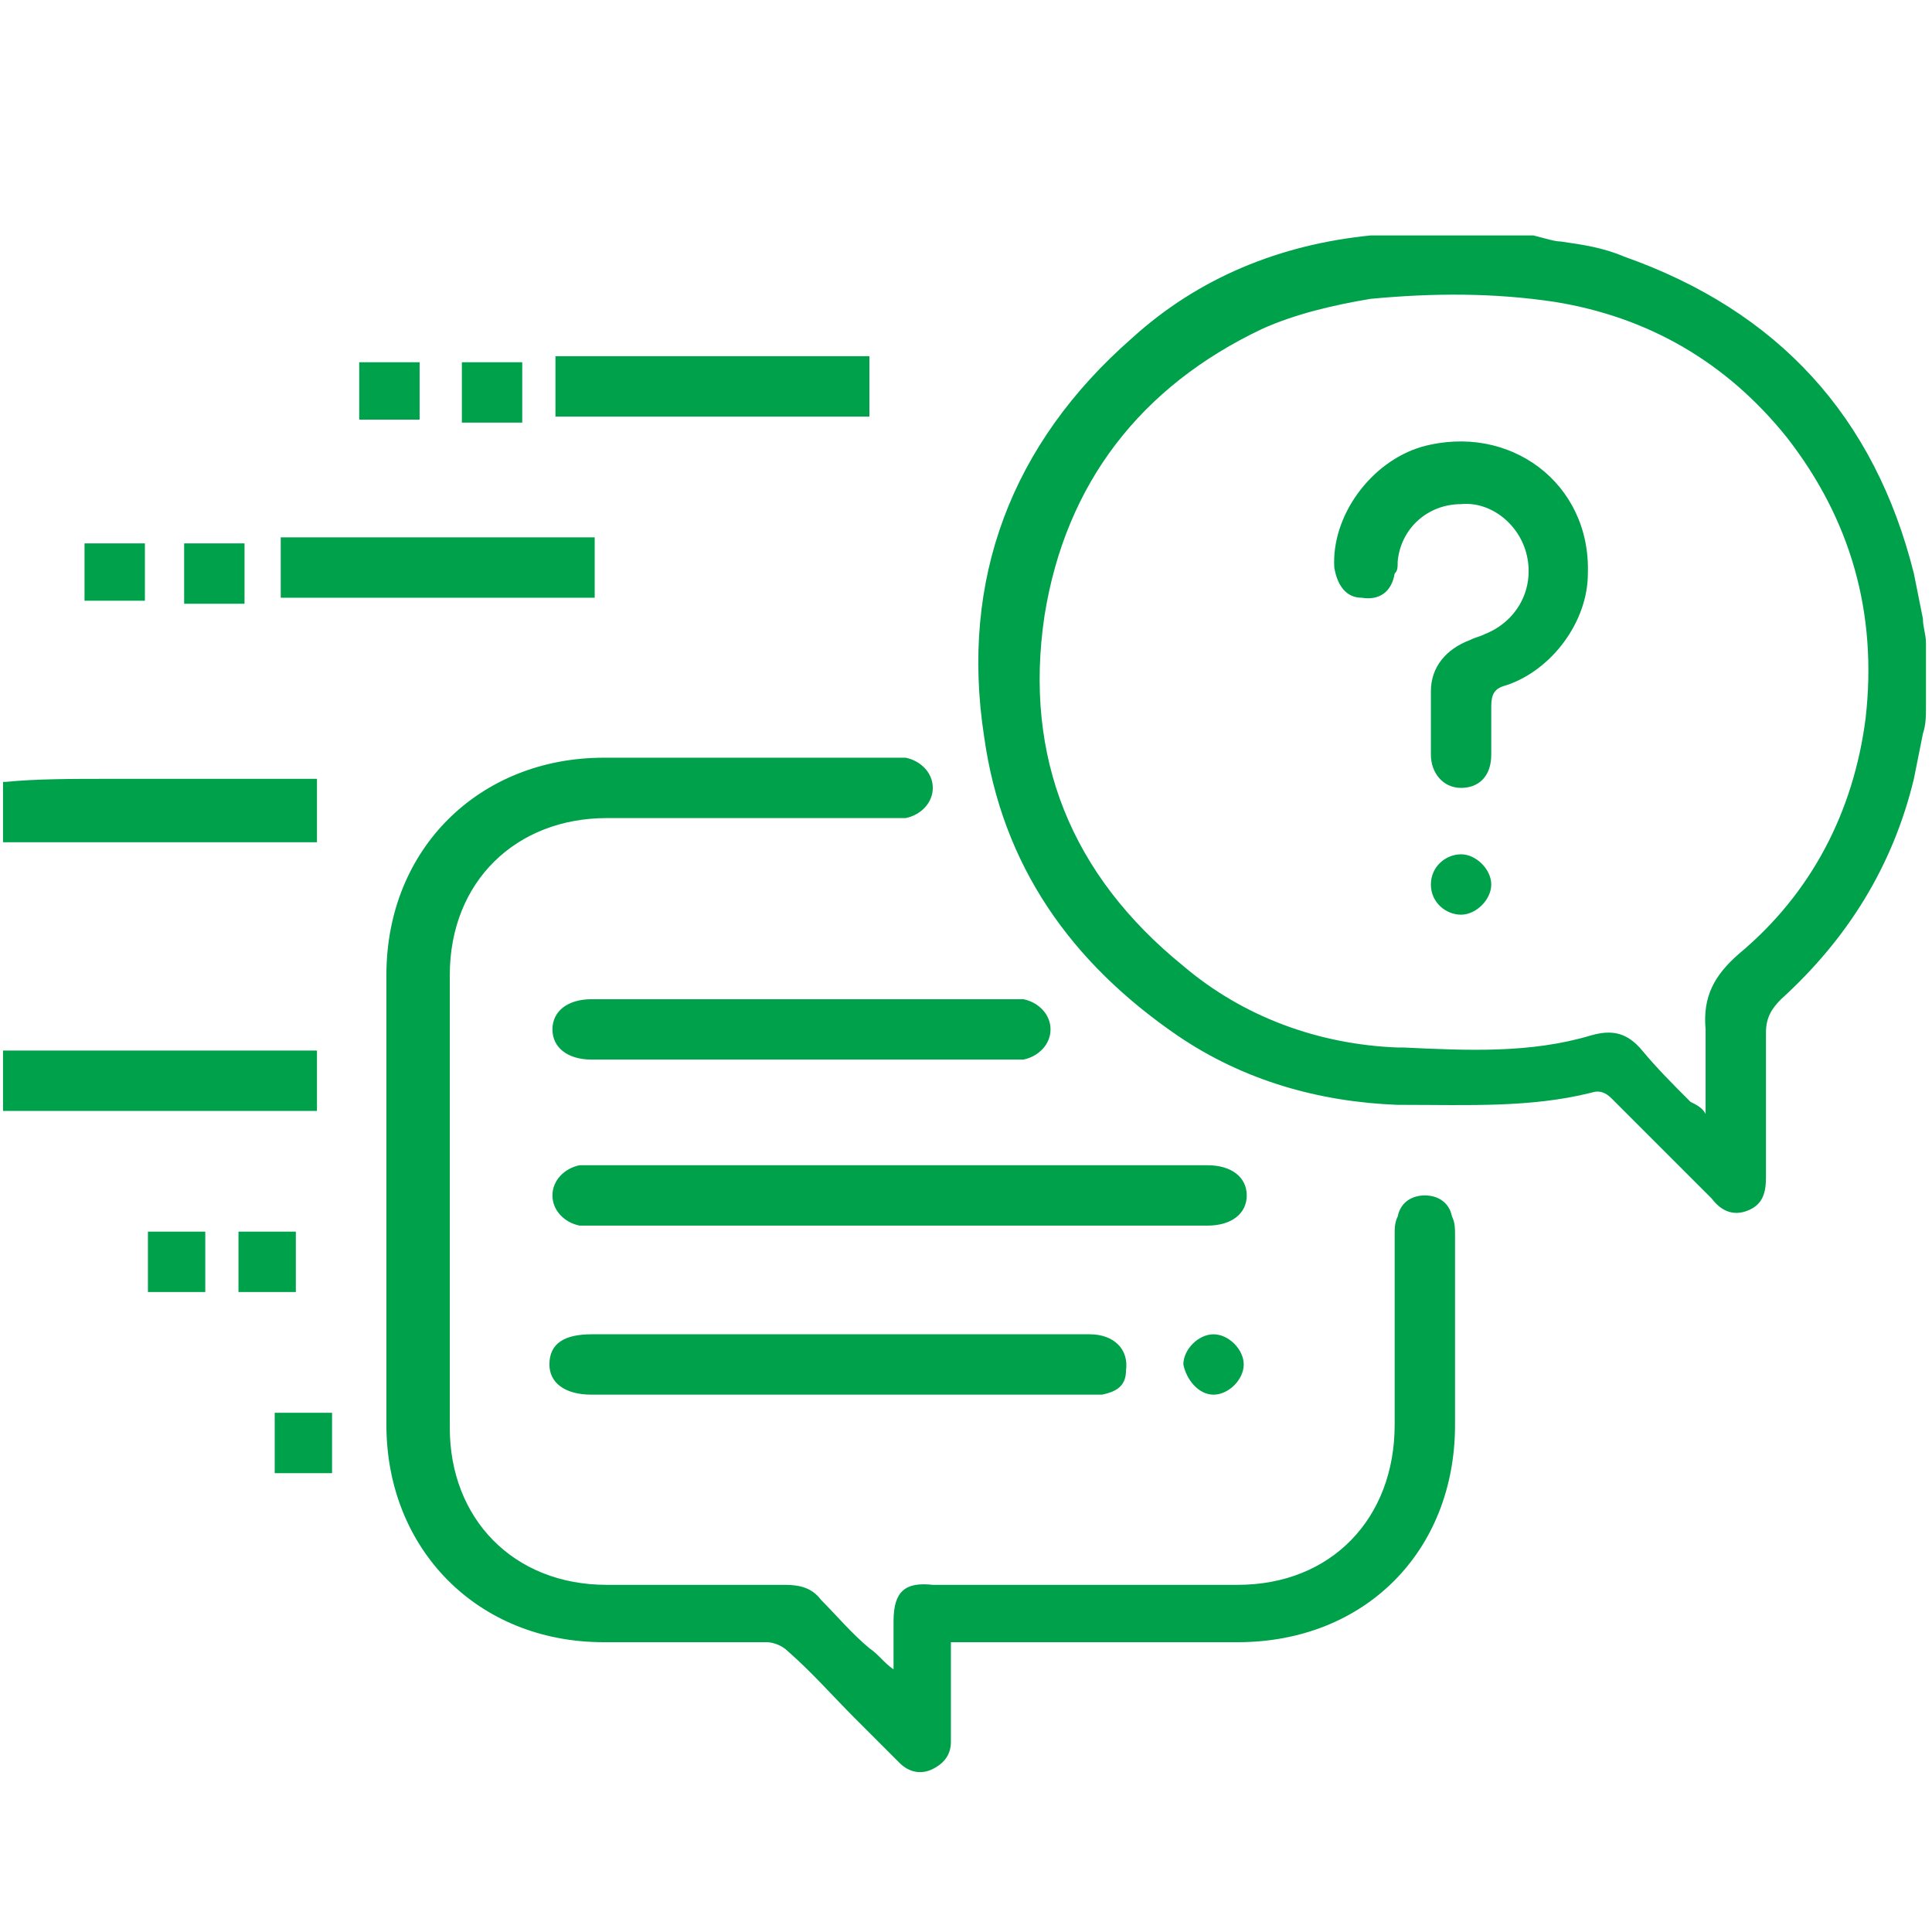 <?xml version="1.0" encoding="utf-8"?>
<!-- Generator: Adobe Illustrator 25.4.1, SVG Export Plug-In . SVG Version: 6.00 Build 0)  -->
<svg version="1.1" id="Capa_1" xmlns="http://www.w3.org/2000/svg" xmlns:xlink="http://www.w3.org/1999/xlink" x="0px" y="0px"
	 viewBox="0 0 64 64" style="enable-background:new 0 0 64 64;" xml:space="preserve">
<style type="text/css">
	.st0{fill-rule:evenodd;clip-rule:evenodd;fill:#00A14B;}
</style>
<path class="st0" d="M63.7,24.3L63.7,24.3c-0.1,0.5-0.2,1-0.3,1.5c-0.7,2.9-2.2,5.3-4.4,7.3c-0.3,0.3-0.5,0.6-0.5,1.1
	c0,0.8,0,1.6,0,2.4v0c0,0.8,0,1.6,0,2.4c0,0.5-0.1,0.9-0.6,1.1c-0.5,0.2-0.9,0-1.2-0.4c-0.7-0.7-1.4-1.4-2.2-2.2l0,0v0h0l0,0l0,0
	c-0.4-0.4-0.7-0.7-1.1-1.1c-0.2-0.2-0.4-0.3-0.7-0.2c-2,0.5-4.1,0.4-6.2,0.4l0,0l-0.2,0c-2.6-0.1-5.1-0.8-7.3-2.3
	c-3.5-2.4-5.8-5.6-6.4-9.9c-0.8-5.2,0.9-9.7,4.9-13.2c2.2-2,4.9-3.1,7.9-3.4c0.1,0,0.2,0,0.2,0c0.1,0,0.2,0,0.2,0h4.6
	c0.1,0,0.2,0,0.2,0c0.1,0,0.2,0,0.2,0C51.2,7.9,51.5,8,51.7,8l0,0c0.7,0.1,1.4,0.2,2.1,0.5c5.1,1.8,8.3,5.3,9.6,10.5
	c0.1,0.5,0.2,1,0.3,1.5v0l0,0v0v0c0,0.3,0.1,0.5,0.1,0.8c0,0.7,0,1.5,0,2.2v0C63.8,23.7,63.8,24,63.7,24.3L63.7,24.3L63.7,24.3
	L63.7,24.3L63.7,24.3L63.7,24.3L63.7,24.3z M56.5,36.9c0-0.3,0-0.6,0-0.9c0-0.7,0-1.3,0-1.9c-0.1-1.1,0.3-1.8,1.1-2.5
	c2.4-2,3.8-4.7,4.2-7.8c0.4-3.5-0.5-6.6-2.6-9.3c-2-2.5-4.6-4-7.7-4.5c-2-0.3-4-0.3-6.1-0.1c-1.2,0.2-2.5,0.5-3.6,1
	c-4,1.9-6.5,5.1-7.2,9.5c-0.7,4.7,0.9,8.6,4.6,11.6c2,1.7,4.5,2.6,7.1,2.7l0.2,0c2.1,0.1,4.2,0.2,6.2-0.4c0.7-0.2,1.2-0.1,1.7,0.5
	c0.5,0.6,1,1.1,1.6,1.7C56.2,36.6,56.4,36.7,56.5,36.9z M28.8,11.8H18.4v2h10.4V11.8z M10.5,25.8H7H3.6c-1.2,0-2.4,0-3.4,0.1H0.1v2
	h10.4V25.8z M9.3,17.8h10.4v2H9.3V17.8z M13.9,12h-2v1.9h2V12z M2.8,18h2v1.9h-2V18z M17.3,12h-2v2h2V12z M6.1,18h2v2h-2V18z
	 M10.5,34.8H0.1v2h10.4V34.8z M4.9,40.8h1.9v2H4.9V40.8z M9.8,40.8H7.9v2h1.9V40.8z M9.1,46.8H11v2H9.1V46.8z M29.6,53.7v1.6
	c-0.3-0.2-0.5-0.5-0.8-0.7l0,0l0,0c-0.6-0.5-1.1-1.1-1.6-1.6c-0.3-0.4-0.7-0.5-1.2-0.5h-5.9c-3.1,0-5.2-2.2-5.2-5.2V32.3
	c0-3.1,2.2-5.2,5.2-5.2h9.4c0.2,0,0.3,0,0.5,0c0.5-0.1,0.9-0.5,0.9-1s-0.4-0.9-0.9-1c-0.2,0-0.3,0-0.5,0H20c-4.1,0-7.2,3-7.2,7.2
	v14.9c0,4.1,3,7.2,7.2,7.2c0.9,0,1.8,0,2.7,0h0c0.9,0,1.8,0,2.7,0c0.2,0,0.5,0.1,0.7,0.3c0.8,0.7,1.5,1.5,2.2,2.2
	c0.2,0.2,0.5,0.5,0.7,0.7c0.1,0.1,0.1,0.1,0.2,0.2c0.2,0.2,0.4,0.4,0.6,0.6c0.3,0.3,0.7,0.4,1.1,0.2c0.4-0.2,0.6-0.5,0.6-0.9v-1.2
	v-2.1h0.6h8.9c4.2,0,7.2-3,7.2-7.2v-6.3c0-0.2,0-0.4-0.1-0.6c-0.1-0.5-0.5-0.7-0.9-0.7c-0.4,0-0.8,0.2-0.9,0.7
	c-0.1,0.2-0.1,0.4-0.1,0.6v6.3c0,3.1-2.1,5.3-5.2,5.3H30.9C30,52.4,29.6,52.7,29.6,53.7z M29.8,40.6H19.7c-0.2,0-0.3,0-0.5,0
	c-0.5-0.1-0.9-0.5-0.9-1s0.4-0.9,0.9-1c0.2,0,0.3,0,0.5,0l0,0h20.2H40c0.8,0,1.3,0.4,1.3,1c0,0.6-0.5,1-1.3,1H29.8z M36.1,44.2h-8.3
	h-8.2c-0.9,0-1.4,0.3-1.4,1c0,0.6,0.5,1,1.4,1H36c0,0,0.1,0,0.1,0h0h0h0h0c0.1,0,0.3,0,0.4,0c0.5-0.1,0.8-0.3,0.8-0.8
	C37.4,44.7,36.9,44.2,36.1,44.2z M26.5,33.1h6.9c0.2,0,0.3,0,0.5,0c0.5,0.1,0.9,0.5,0.9,1s-0.4,0.9-0.9,1c-0.2,0-0.3,0-0.5,0H19.7
	h-0.1c-0.8,0-1.3-0.4-1.3-1c0-0.6,0.5-1,1.3-1H26.5z M40.2,46.2c0.5,0,1-0.5,1-1c0-0.5-0.5-1-1-1c-0.5,0-1,0.5-1,1
	C39.3,45.7,39.7,46.2,40.2,46.2z M47.4,24.1v-1.2c0-0.8,0.5-1.4,1.3-1.7c0.2-0.1,0.3-0.1,0.5-0.2c1-0.4,1.6-1.4,1.4-2.5
	s-1.2-1.9-2.2-1.8c-1.1,0-2,0.8-2.1,1.9l0,0c0,0.2,0,0.3-0.1,0.4c-0.1,0.6-0.5,0.9-1.1,0.8c-0.5,0-0.8-0.4-0.9-1
	c-0.1-1.7,1.2-3.5,2.9-4c2.9-0.8,5.6,1.2,5.5,4.2c0,1.6-1.2,3.2-2.7,3.7c-0.4,0.1-0.5,0.3-0.5,0.7c0,0.5,0,1.1,0,1.6
	c0,0.7-0.4,1.1-1,1.1s-1-0.5-1-1.1C47.4,24.8,47.4,24.5,47.4,24.1z M48.4,30.3c0.5,0,1-0.5,1-1s-0.5-1-1-1c-0.5,0-1,0.4-1,1
	S47.9,30.3,48.4,30.3z"/>
</svg>
